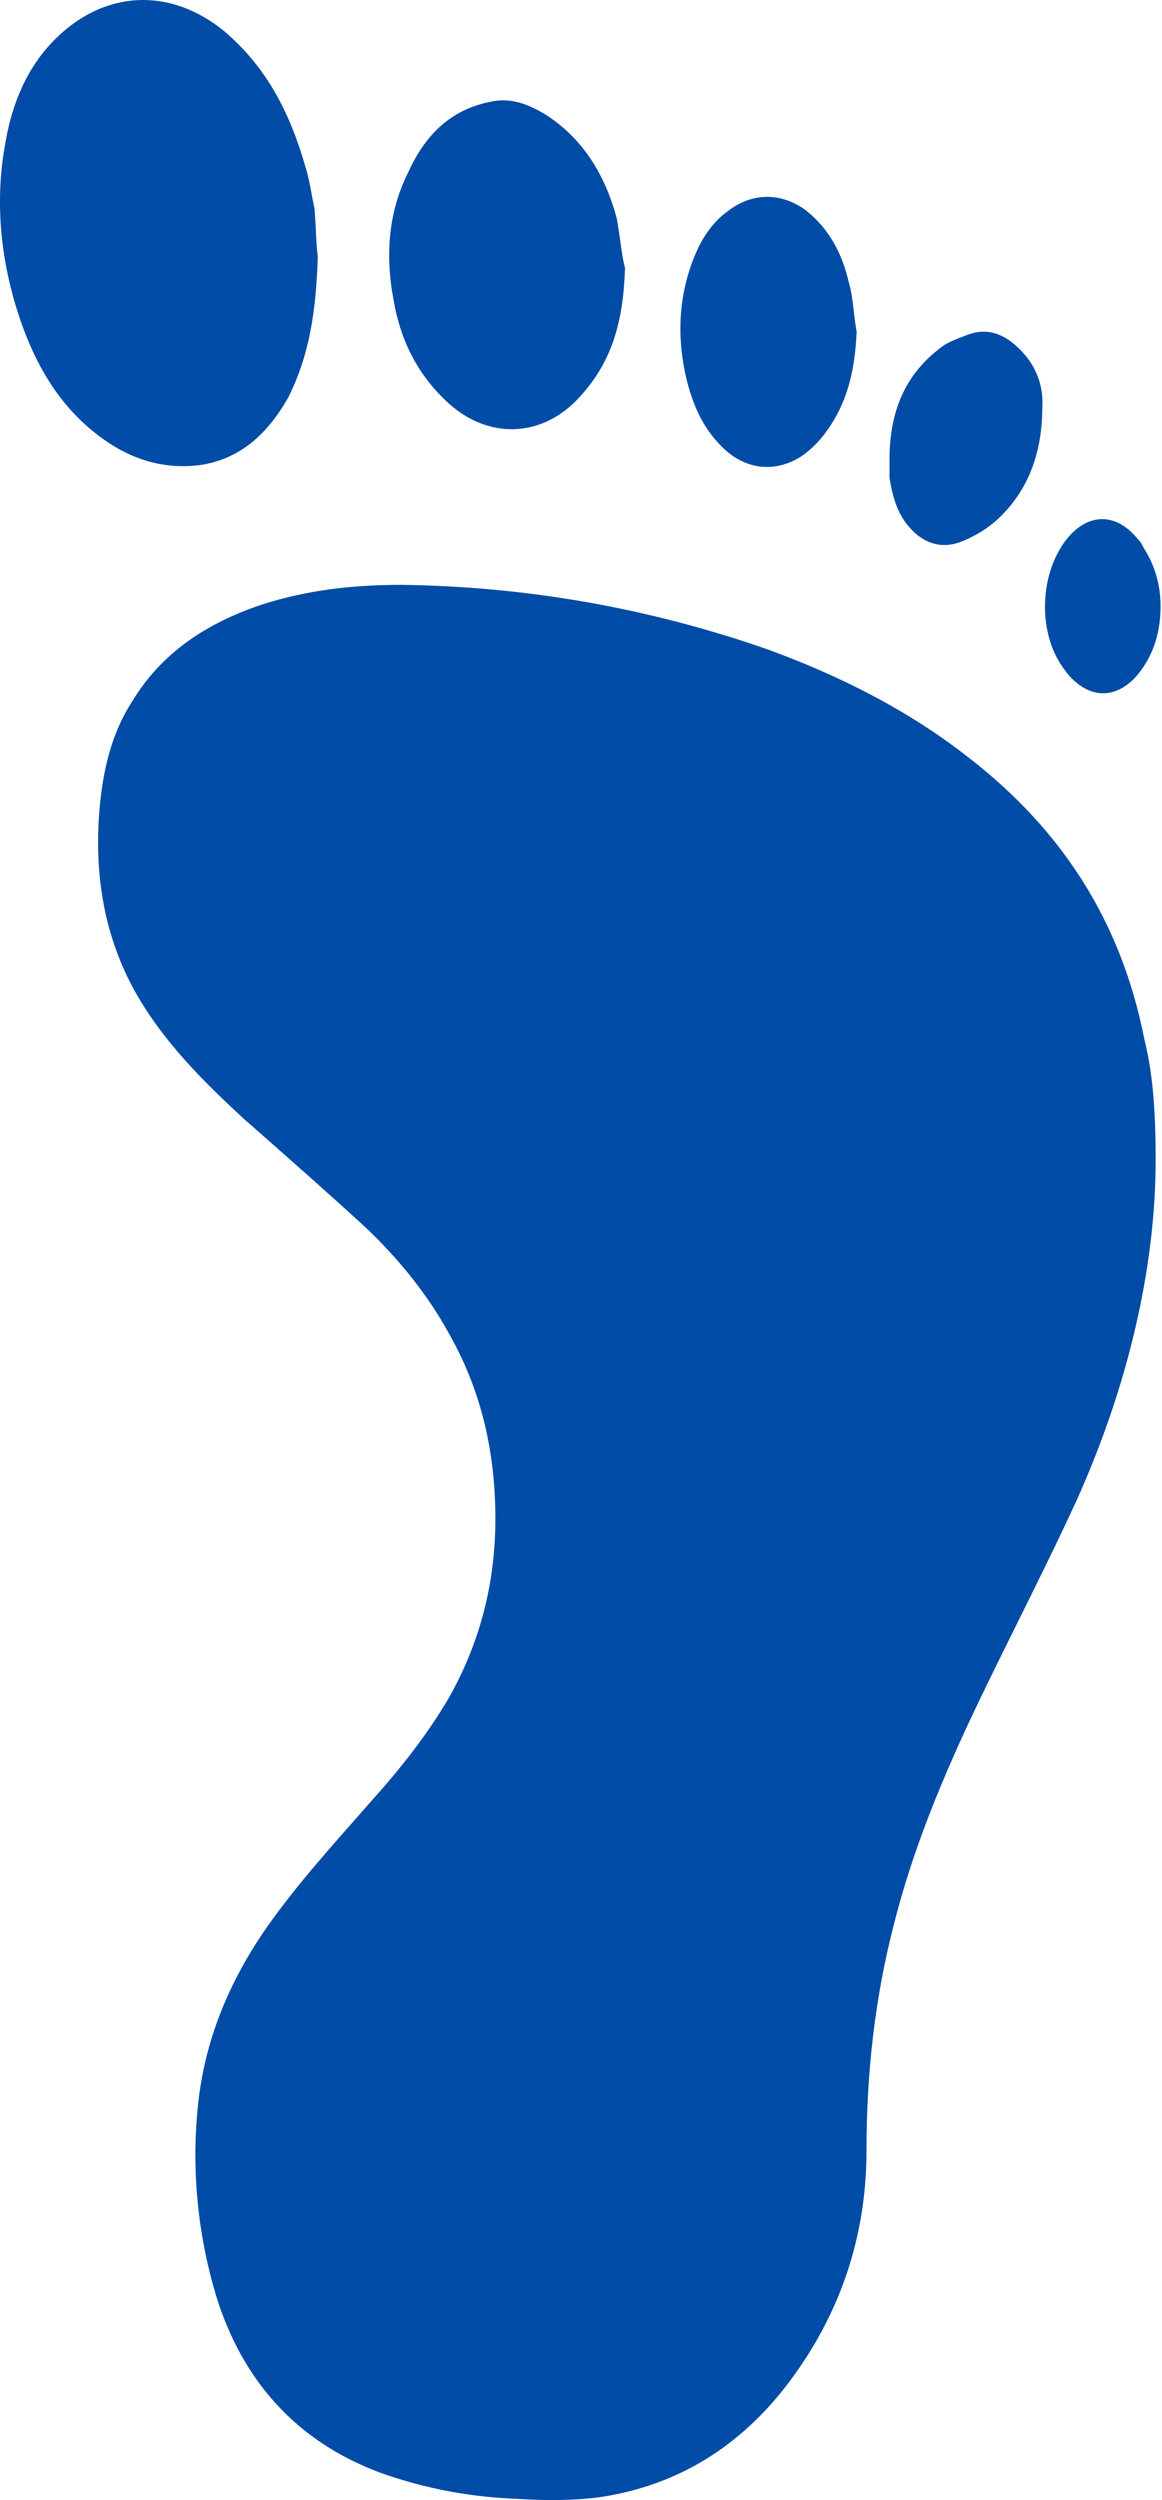<svg xmlns="http://www.w3.org/2000/svg" width="238" height="512" viewBox="0 0 238 512" fill="none"><path d="M236.699 237.543C236.699 259.751 230.979 283.978 220.548 307.196C214.827 319.646 208.434 332.096 202.377 344.546C194.638 360.36 187.572 376.512 183.198 393.673C179.16 409.151 177.477 424.629 177.477 440.444C177.477 457.941 172.094 474.093 161.326 488.225C151.568 501.011 138.782 509.087 122.63 511.442C117.246 512.115 111.863 512.115 106.479 511.779C96.721 511.442 87.299 509.76 77.878 506.395C60.717 500.002 49.613 487.552 44.229 470.055C40.528 457.605 39.182 444.482 40.528 431.359C41.874 417.899 46.921 405.786 54.66 394.682C61.053 385.597 68.456 377.521 75.522 369.446C81.579 362.716 87.299 355.65 92.01 347.574C98.067 336.806 101.095 325.366 101.432 313.253C101.768 299.12 99.076 285.661 92.01 273.211C87.636 265.135 81.579 257.732 74.849 251.339C66.774 243.937 58.362 236.534 49.949 229.131C41.537 221.392 33.462 213.316 27.741 203.222C21.348 191.781 19.329 179.331 20.339 166.208C21.012 158.133 22.694 150.394 27.068 143.664C33.125 133.569 42.547 127.513 53.651 123.811C63.072 120.783 72.494 119.773 82.252 119.773C107.825 120.11 132.725 124.484 156.952 132.896C171.757 138.28 185.89 145.346 198.339 155.104C217.519 169.91 229.633 188.753 234.343 212.643C236.026 219.373 236.699 226.776 236.699 237.543Z" fill="#004CA6"></path><path d="M65.091 52.477C64.755 63.581 63.409 72.666 59.035 81.415C54.997 88.481 49.613 93.864 41.201 95.21C33.798 96.22 27.068 94.201 21.012 89.827C12.6 83.77 7.552 75.358 4.187 65.6C0.15 53.823 -1.196 41.373 1.159 28.923C2.505 21.184 5.533 13.781 11.254 8.061C21.348 -2.034 34.807 -2.707 45.912 6.378C54.66 13.781 59.371 23.203 62.399 33.634C63.409 36.662 63.745 39.69 64.418 42.719C64.755 46.757 64.755 50.458 65.091 52.477Z" fill="#004CA6"></path><path d="M128.014 54.832C127.677 65.936 125.322 74.011 118.929 81.078C111.19 89.826 99.749 90.163 91.337 82.087C85.28 76.367 81.915 69.3 80.57 61.225C78.887 52.14 79.56 43.391 83.598 35.316C86.963 27.913 92.01 22.529 100.422 20.847C104.796 19.837 108.498 21.52 111.863 23.538C119.602 28.586 123.976 35.989 126.332 44.737C127.004 48.438 127.341 52.476 128.014 54.832Z" fill="#004CA6"></path><path d="M175.458 67.955C175.122 75.357 173.776 82.087 169.402 88.144C168.056 90.163 166.037 92.181 164.018 93.527C158.634 96.892 152.577 96.219 147.867 91.508C143.829 87.471 141.81 82.76 140.464 77.04C138.445 67.955 139.118 58.87 143.156 50.457C144.502 47.765 146.521 45.074 148.876 43.391C153.923 39.353 159.98 39.353 165.027 43.055C169.738 46.756 172.43 51.803 173.776 57.523C174.786 60.888 174.786 64.253 175.458 67.955Z" fill="#004CA6"></path><path d="M182.188 94.201C182.188 84.443 185.217 76.704 192.956 70.983C194.302 69.974 196.321 69.301 198.003 68.628C201.368 67.282 204.396 67.955 207.088 69.974C211.462 73.339 213.818 78.05 213.481 83.433C213.481 91.846 211.126 99.585 205.069 105.641C202.714 107.997 200.022 109.679 196.657 111.025C192.956 112.371 189.591 111.362 186.899 108.67C183.871 105.641 182.861 101.94 182.188 97.902C182.188 96.22 182.188 94.874 182.188 94.201Z" fill="#004CA6"></path><path d="M237.708 124.148C237.708 129.868 236.026 134.915 232.324 138.953C228.287 142.991 223.576 142.991 219.538 138.953C218.528 137.944 217.855 136.934 217.182 135.925C212.472 128.522 213.145 117.081 218.528 110.352C222.903 104.968 228.623 104.968 232.997 110.352C233.67 111.025 234.007 111.698 234.343 112.371C236.699 116.072 237.708 120.11 237.708 124.148Z" fill="#004CA6"></path></svg>